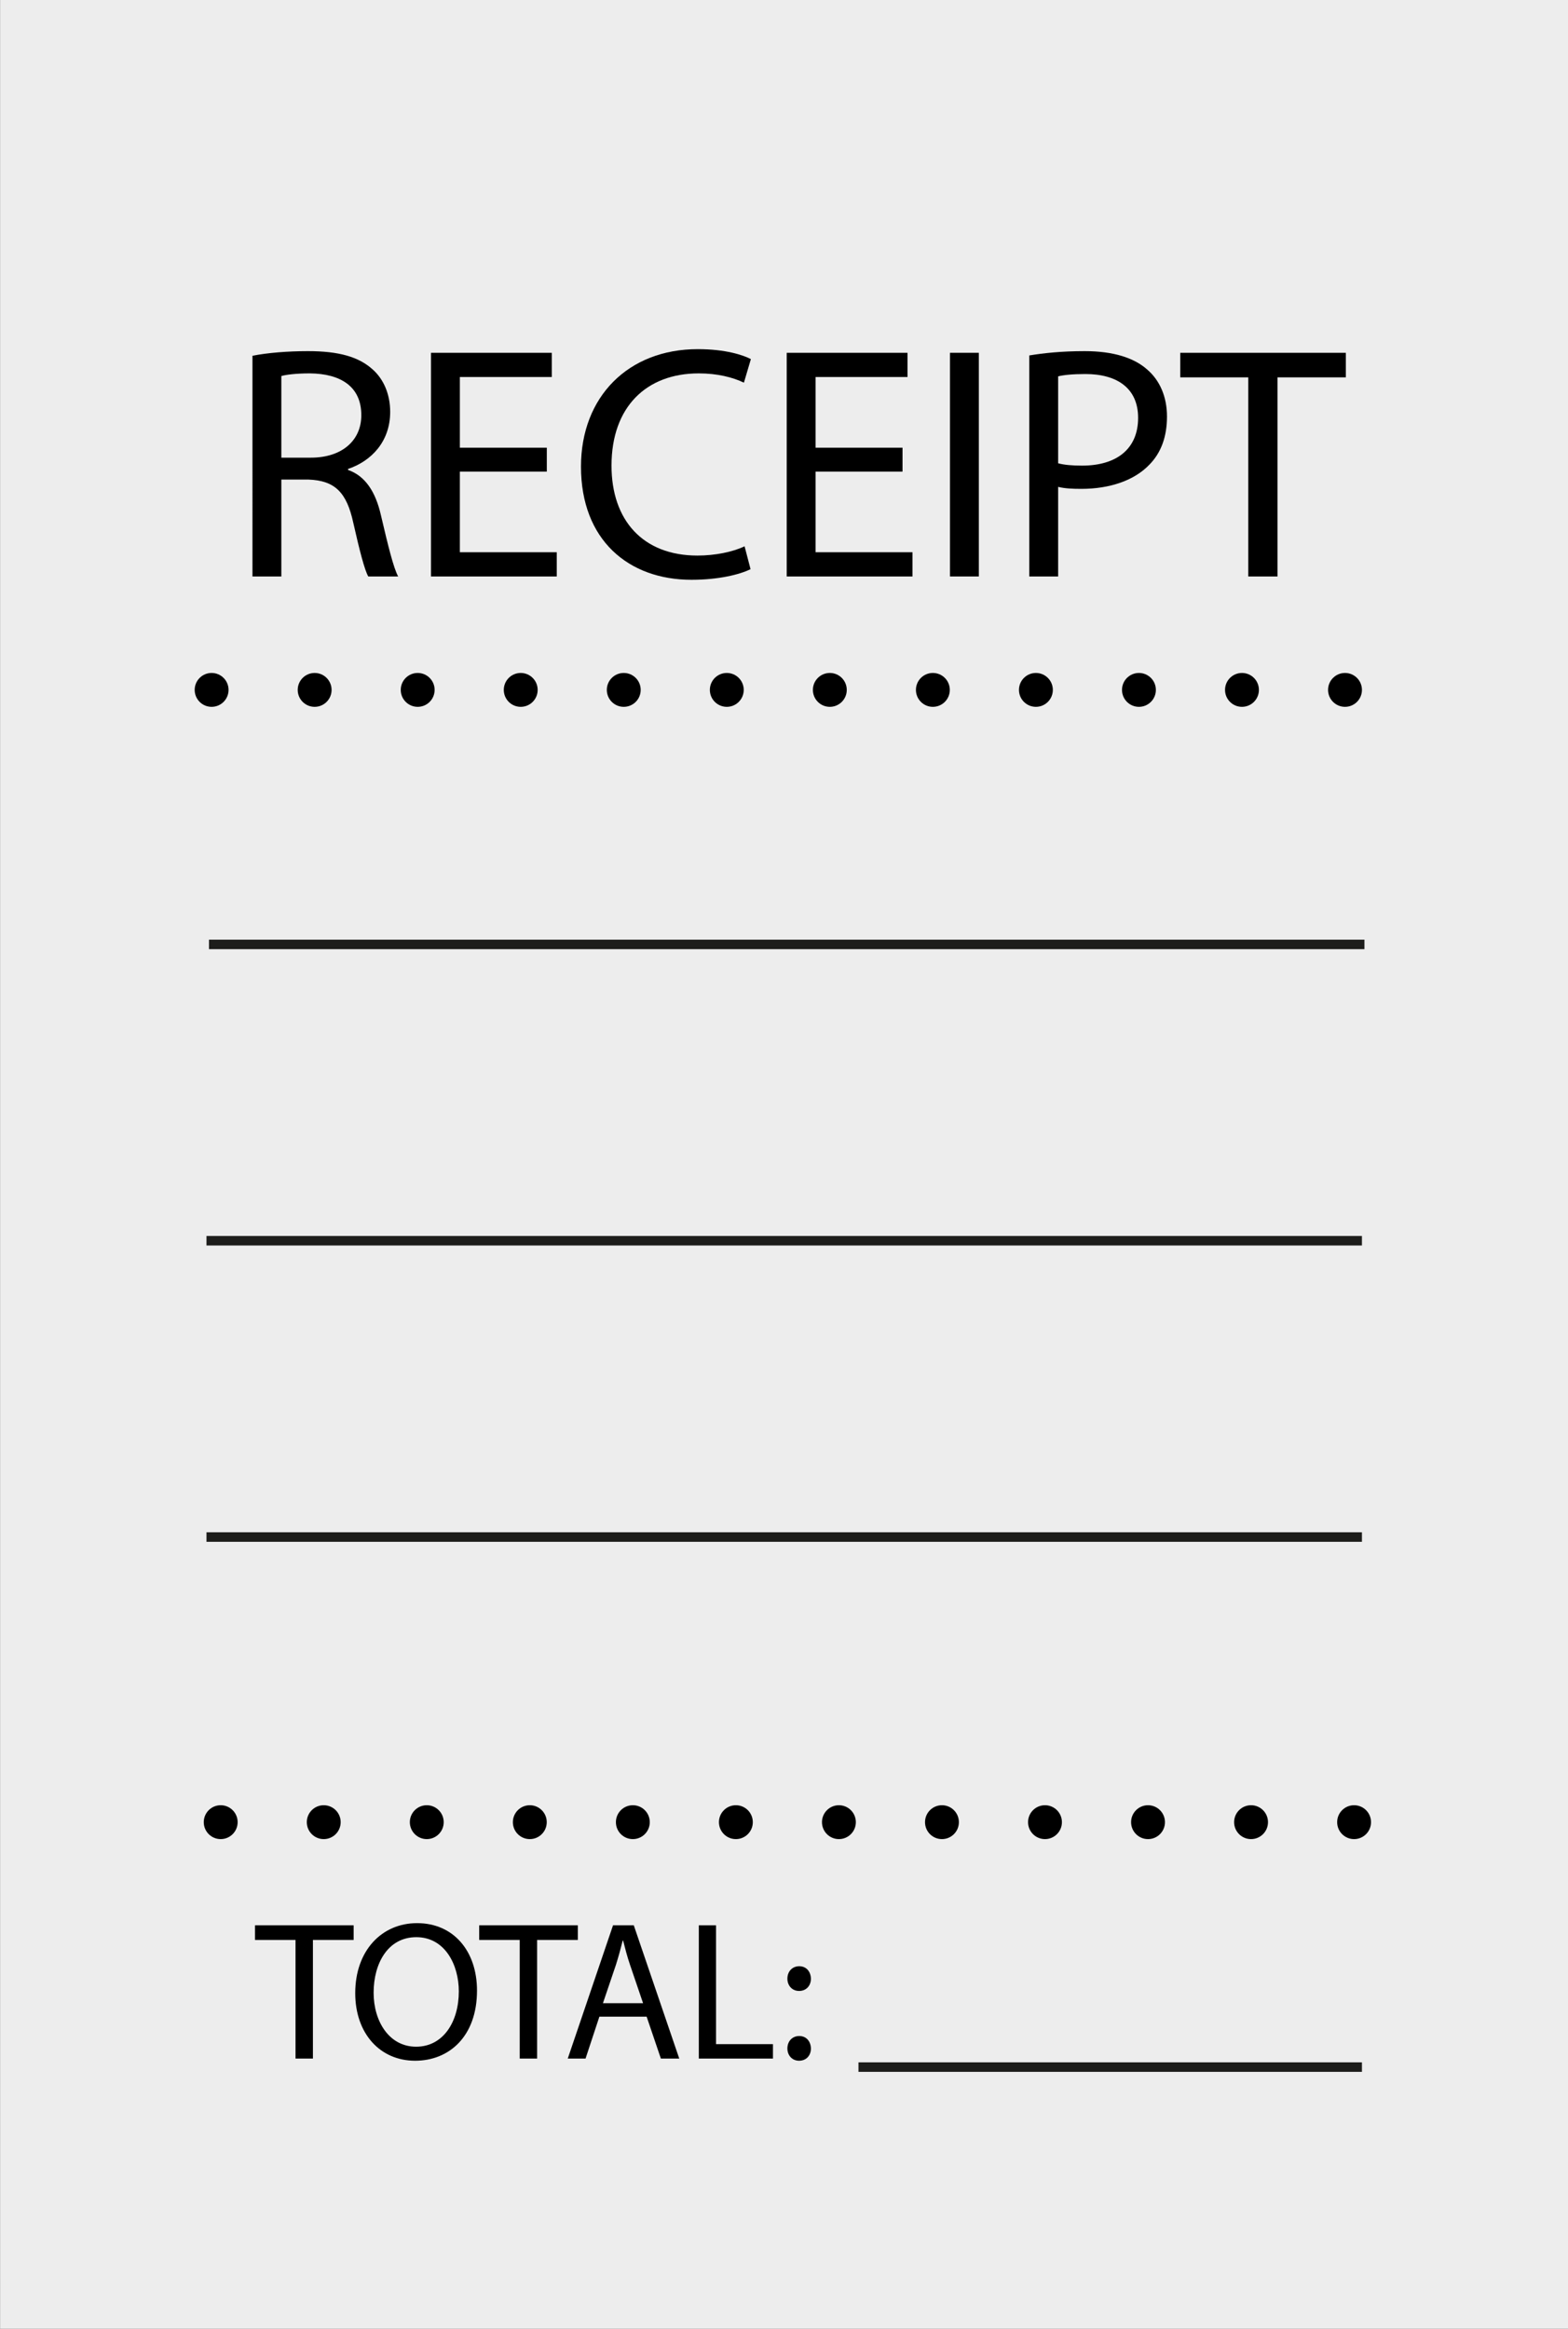 <?xml version="1.0" encoding="UTF-8"?>
<!DOCTYPE svg PUBLIC '-//W3C//DTD SVG 1.0//EN'
          'http://www.w3.org/TR/2001/REC-SVG-20010904/DTD/svg10.dtd'>
<svg height="735.1" preserveAspectRatio="xMidYMid meet" version="1.0" viewBox="252.3 132.1 495.0 735.1" width="495.0" xmlns="http://www.w3.org/2000/svg" xmlns:xlink="http://www.w3.org/1999/xlink" zoomAndPan="magnify"
><rect x="252.3" y="132.1" width="495.0" height="735.1" fill="#808080" stroke="none"/><g id="change1_1"
  ><path d="M252.343 132.073H747.392V867.146H252.343z" fill="#ededed"
  /></g
  ><g
  ><g id="change2_9"
    ><path d="M332.003,244.408c4.609-0.943,11.209-1.467,17.494-1.467c9.742,0,16.027,1.781,20.427,5.761 c3.562,3.143,5.552,7.961,5.552,13.409c0,9.324-5.866,15.504-13.304,18.018v0.314c5.447,1.885,8.695,6.914,10.371,14.247 c2.305,9.847,3.981,16.656,5.447,19.38h-9.428c-1.152-1.99-2.724-8.066-4.714-16.865c-2.095-9.742-5.866-13.409-14.142-13.723 h-8.59v30.589h-9.113V244.408z M341.116,276.568h9.323c9.742,0,15.923-5.343,15.923-13.409c0-9.114-6.599-13.094-16.237-13.199 c-4.4,0-7.542,0.419-9.009,0.838V276.568z"
    /></g
    ><g id="change2_26"
    ><path d="M424.92,280.967h-27.446v25.455h30.589v7.647h-39.702v-70.605h38.131v7.647h-29.017v22.313h27.446V280.967z"
    /></g
    ><g id="change2_5"
    ><path d="M489.239,311.765c-3.352,1.676-10.057,3.352-18.646,3.352c-19.903,0-34.883-12.571-34.883-35.721 c0-22.103,14.98-37.083,36.874-37.083c8.799,0,14.351,1.885,16.761,3.143l-2.2,7.438c-3.457-1.676-8.38-2.933-14.247-2.933 c-16.551,0-27.551,10.58-27.551,29.122c0,17.285,9.952,28.389,27.131,28.389c5.552,0,11.209-1.152,14.875-2.933L489.239,311.765z"
    /></g
    ><g id="change2_29"
    ><path d="M537.216,280.967H509.77v25.455h30.589v7.647h-39.702v-70.605h38.131v7.647H509.77v22.313h27.446V280.967z"
    /></g
    ><g id="change2_4"
    ><path d="M561.308,243.465v70.605h-9.114v-70.605H561.308z"
    /></g
    ><g id="change2_1"
    ><path d="M577.231,244.303c4.4-0.733,10.161-1.362,17.494-1.362c9.009,0,15.608,2.095,19.799,5.866 c3.876,3.352,6.18,8.485,6.18,14.77c0,6.39-1.885,11.418-5.447,15.085c-4.819,5.133-12.675,7.752-21.579,7.752 c-2.724,0-5.238-0.105-7.333-0.629v28.284h-9.113V244.303z M586.344,278.348c1.991,0.524,4.505,0.733,7.542,0.733 c10.999,0,17.704-5.342,17.704-15.085c0-9.323-6.599-13.828-16.656-13.828c-3.981,0-7.019,0.314-8.59,0.733V278.348z"
    /></g
    ><g id="change2_24"
    ><path d="M646.369,251.217h-21.475v-7.752h52.272v7.752h-21.579v62.853h-9.219V251.217z"
    /></g
  ></g
  ><g
  ><g id="change2_14"
    ><path d="M345.594,744.464h-12.794v-4.618h31.141v4.618h-12.856v37.444h-5.491V744.464z"
    /></g
    ><g id="change2_28"
    ><path d="M402.885,760.44c0,14.478-8.8,22.154-19.533,22.154c-11.108,0-18.909-8.612-18.909-21.343 c0-13.355,8.301-22.092,19.533-22.092C395.459,739.16,402.885,747.959,402.885,760.44z M370.247,761.127 c0,8.987,4.867,17.037,13.417,17.037c8.612,0,13.48-7.926,13.48-17.473c0-8.363-4.369-17.1-13.417-17.1 C374.74,743.59,370.247,751.89,370.247,761.127z"
    /></g
    ><g id="change2_27"
    ><path d="M416.368,744.464h-12.794v-4.618h31.141v4.618H421.86v37.444h-5.491V744.464z"
    /></g
    ><g id="change2_16"
    ><path d="M441.52,768.678l-4.368,13.23h-5.617l14.291-42.062h6.552l14.354,42.062h-5.804l-4.493-13.23H441.52z M455.311,764.434 l-4.119-12.107c-0.936-2.746-1.56-5.242-2.184-7.676h-0.125c-0.624,2.496-1.31,5.055-2.122,7.613l-4.119,12.169H455.311z"
    /></g
    ><g id="change2_34"
    ><path d="M472.913,739.846h5.429v37.506h17.973v4.556h-23.402V739.846z"
    /></g
    ><g id="change2_35"
    ><path d="M500.872,756.696c0-2.309,1.56-3.932,3.744-3.932s3.62,1.622,3.682,3.932c0,2.184-1.435,3.869-3.745,3.869 C502.369,760.565,500.872,758.88,500.872,756.696z M500.872,778.725c0-2.309,1.56-3.931,3.744-3.931s3.62,1.622,3.682,3.931 c0,2.184-1.435,3.869-3.745,3.869C502.369,782.595,500.872,780.91,500.872,778.725z"
    /></g
  ></g
  ><g id="change3_4"
  ><path d="M523.306 783.103H682.251V786.103H523.306z" fill="#1d1d1b"
  /></g
  ><g id="change3_1"
  ><path d="M318.274 428.718H683.038V431.718H318.274z" fill="#1d1d1b"
  /></g
  ><g id="change3_2"
  ><path d="M317.486 522.252H682.25V525.252H317.486z" fill="#1d1d1b"
  /></g
  ><g id="change3_3"
  ><path d="M317.486 615.786H682.25V618.786H317.486z" fill="#1d1d1b"
  /></g
  ><g
  ><g id="change2_20"
    ><path d="M324.451,349.874c0,2.953-2.394,5.347-5.347,5.347c-2.953,0-5.347-2.394-5.347-5.347s2.394-5.347,5.347-5.347 C322.057,344.527,324.451,346.921,324.451,349.874z"
    /></g
    ><g id="change2_3"
    ><path d="M682.25,349.874c0,2.953-2.394,5.347-5.347,5.347c-2.953,0-5.347-2.394-5.347-5.347s2.394-5.347,5.347-5.347 C679.856,344.527,682.25,346.921,682.25,349.874z"
    /></g
    ><g id="change2_10"
    ><path d="M649.723,349.874c0,2.953-2.394,5.347-5.347,5.347c-2.953,0-5.347-2.394-5.347-5.347s2.394-5.347,5.347-5.347 C647.329,344.527,649.723,346.921,649.723,349.874z"
    /></g
    ><g id="change2_8"
    ><path d="M617.196,349.874c0,2.953-2.394,5.347-5.347,5.347c-2.953,0-5.347-2.394-5.347-5.347s2.394-5.347,5.347-5.347 C614.802,344.527,617.196,346.921,617.196,349.874z"
    /></g
    ><g id="change2_22"
    ><path d="M584.669,349.874c0,2.953-2.394,5.347-5.347,5.347c-2.953,0-5.347-2.394-5.347-5.347s2.394-5.347,5.347-5.347 C582.275,344.527,584.669,346.921,584.669,349.874z"
    /></g
    ><g id="change2_6"
    ><circle cx="546.795" cy="349.874" r="5.347"
    /></g
    ><g id="change2_37"
    ><circle cx="514.267" cy="349.874" r="5.347"
    /></g
    ><g id="change2_21"
    ><circle cx="481.74" cy="349.874" r="5.347"
    /></g
    ><g id="change2_33"
    ><path d="M454.56,349.874c0,2.953-2.394,5.347-5.347,5.347c-2.953,0-5.347-2.394-5.347-5.347s2.394-5.347,5.347-5.347 C452.166,344.527,454.56,346.921,454.56,349.874z"
    /></g
    ><g id="change2_18"
    ><path d="M422.033,349.874c0,2.953-2.394,5.347-5.347,5.347c-2.953,0-5.347-2.394-5.347-5.347s2.394-5.347,5.347-5.347 C419.639,344.527,422.033,346.921,422.033,349.874z"
    /></g
    ><g id="change2_30"
    ><path d="M389.506,349.874c0,2.953-2.394,5.347-5.347,5.347c-2.953,0-5.347-2.394-5.347-5.347s2.394-5.347,5.347-5.347 C387.112,344.527,389.506,346.921,389.506,349.874z"
    /></g
    ><g id="change2_15"
    ><path d="M356.978,349.874c0,2.953-2.394,5.347-5.347,5.347c-2.953,0-5.347-2.394-5.347-5.347s2.394-5.347,5.347-5.347 C354.585,344.527,356.978,346.921,356.978,349.874z"
    /></g
  ></g
  ><g
  ><g id="change2_31"
    ><path d="M327.319,707.286c0,2.953-2.394,5.347-5.347,5.347c-2.953,0-5.347-2.394-5.347-5.347c0-2.953,2.394-5.347,5.347-5.347 C324.926,701.939,327.319,704.333,327.319,707.286z"
    /></g
    ><g id="change2_32"
    ><path d="M685.118,707.286c0,2.953-2.394,5.347-5.347,5.347s-5.347-2.394-5.347-5.347c0-2.953,2.394-5.347,5.347-5.347 S685.118,704.333,685.118,707.286z"
    /></g
    ><g id="change2_17"
    ><path d="M652.591,707.286c0,2.953-2.394,5.347-5.347,5.347c-2.953,0-5.347-2.394-5.347-5.347c0-2.953,2.394-5.347,5.347-5.347 C650.197,701.939,652.591,704.333,652.591,707.286z"
    /></g
    ><g id="change2_36"
    ><path d="M620.064,707.286c0,2.953-2.394,5.347-5.347,5.347c-2.953,0-5.347-2.394-5.347-5.347c0-2.953,2.394-5.347,5.347-5.347 C617.67,701.939,620.064,704.333,620.064,707.286z"
    /></g
    ><g id="change2_25"
    ><path d="M587.537,707.286c0,2.953-2.394,5.347-5.347,5.347c-2.953,0-5.347-2.394-5.347-5.347c0-2.953,2.394-5.347,5.347-5.347 C585.143,701.939,587.537,704.333,587.537,707.286z"
    /></g
    ><g id="change2_12"
    ><path d="M555.01,707.286c0,2.953-2.394,5.347-5.347,5.347c-2.953,0-5.347-2.394-5.347-5.347c0-2.953,2.394-5.347,5.347-5.347 C552.616,701.939,555.01,704.333,555.01,707.286z"
    /></g
    ><g id="change2_11"
    ><path d="M522.482,707.286c0,2.953-2.394,5.347-5.347,5.347c-2.953,0-5.347-2.394-5.347-5.347c0-2.953,2.394-5.347,5.347-5.347 C520.089,701.939,522.482,704.333,522.482,707.286z"
    /></g
    ><g id="change2_19"
    ><path d="M489.955,707.286c0,2.953-2.394,5.347-5.347,5.347c-2.953,0-5.347-2.394-5.347-5.347c0-2.953,2.394-5.347,5.347-5.347 C487.561,701.939,489.955,704.333,489.955,707.286z"
    /></g
    ><g id="change2_23"
    ><path d="M457.428,707.286c0,2.953-2.394,5.347-5.347,5.347s-5.347-2.394-5.347-5.347c0-2.953,2.394-5.347,5.347-5.347 S457.428,704.333,457.428,707.286z"
    /></g
    ><g id="change2_7"
    ><path d="M424.901,707.286c0,2.953-2.394,5.347-5.347,5.347c-2.953,0-5.347-2.394-5.347-5.347c0-2.953,2.394-5.347,5.347-5.347 C422.507,701.939,424.901,704.333,424.901,707.286z"
    /></g
    ><g id="change2_2"
    ><path d="M392.374,707.286c0,2.953-2.394,5.347-5.347,5.347s-5.347-2.394-5.347-5.347c0-2.953,2.394-5.347,5.347-5.347 S392.374,704.333,392.374,707.286z"
    /></g
    ><g id="change2_13"
    ><path d="M359.847,707.286c0,2.953-2.394,5.347-5.347,5.347s-5.347-2.394-5.347-5.347c0-2.953,2.394-5.347,5.347-5.347 S359.847,704.333,359.847,707.286z"
    /></g
  ></g
></svg
>
